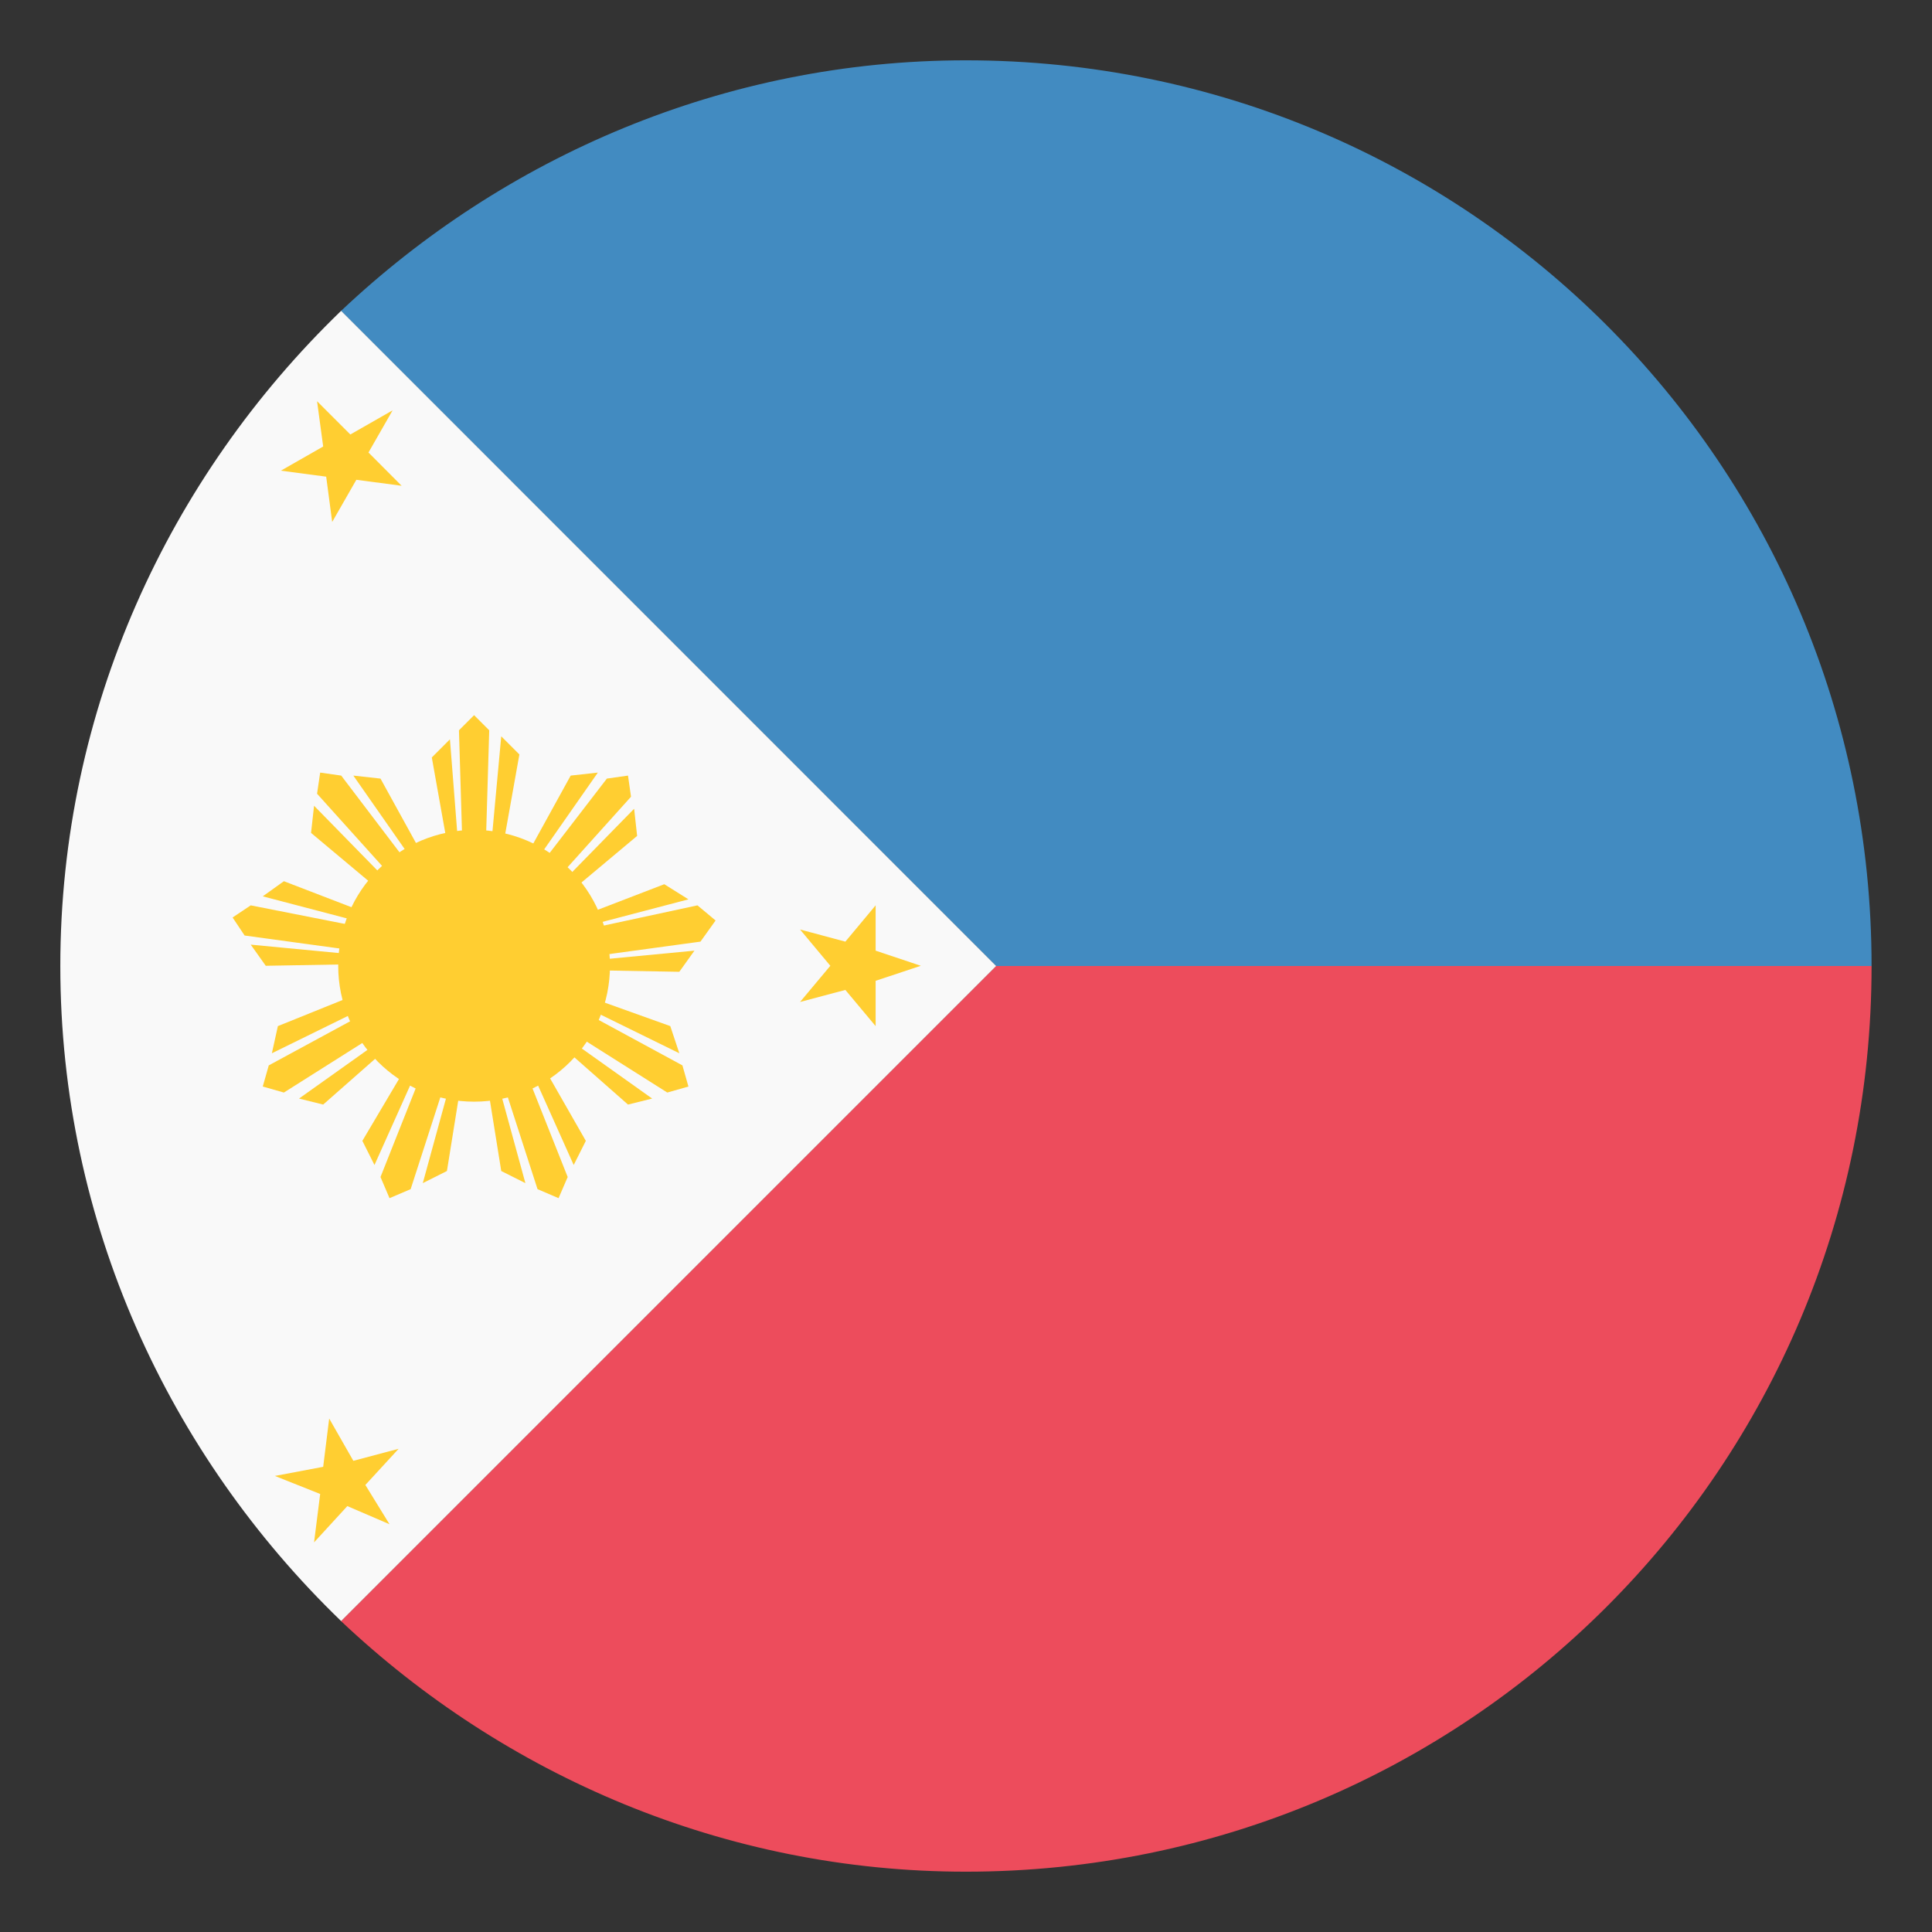<svg width="18" height="18" viewBox="0 0 18 18" fill="none" xmlns="http://www.w3.org/2000/svg">
<rect x="0" y="0" width="18" height="18" fill="#333333" stroke="none"/>
<g clip-path="url(#clip0_6857_20993)">
<path d="M9.28 9L3.177 15.103C4.696 16.538 6.749 17.438 8.999 17.438C13.668 17.438 17.437 13.669 17.437 9H9.28Z" fill="#ED4C5C"/>
<path d="M17.437 9C17.437 4.331 13.668 0.562 8.999 0.562C6.749 0.562 4.696 1.462 3.177 2.897L9.28 9H17.437Z" fill="#428BC1"/>
<path d="M3.178 2.896C1.575 4.443 0.562 6.609 0.562 9C0.562 11.39 1.575 13.556 3.178 15.103L9.281 9L3.178 2.896Z" fill="#F9F9F9"/>
<path d="M3.658 3.823L3.433 4.216L3.742 4.526L3.32 4.47L3.095 4.863L3.039 4.441L2.617 4.385L3.011 4.16L2.954 3.738L3.264 4.048L3.658 3.823ZM3.714 13.498L3.404 13.835L3.629 14.201L3.236 14.032L2.926 14.37L2.983 13.919L2.561 13.751L3.011 13.666L3.067 13.216L3.292 13.61L3.714 13.498ZM8.579 8.998L8.158 9.138V9.56L7.876 9.223L7.454 9.335L7.736 8.998L7.454 8.66L7.876 8.773L8.158 8.435V8.857L8.579 8.998ZM6.667 8.576L6.498 8.435L4.67 8.829H4.698L6.414 8.379L6.189 8.238L4.726 8.801L5.936 7.788L5.908 7.535L4.642 8.829H4.614L5.879 7.423L5.851 7.226L5.654 7.254L4.529 8.716V8.688L5.57 7.198L5.317 7.226L4.558 8.604L4.839 7.029L4.67 6.86L4.501 8.688V8.716L4.558 6.804L4.417 6.663L4.276 6.804L4.333 8.716V8.688L4.192 6.888L4.023 7.057L4.304 8.632L3.545 7.254L3.292 7.226L4.333 8.716V8.745L3.179 7.226L2.983 7.198L2.954 7.395L4.22 8.801H4.192L2.926 7.507L2.898 7.76L4.108 8.773L2.645 8.21L2.448 8.351L4.164 8.801H4.192L2.336 8.435L2.167 8.548L2.279 8.716L4.136 8.97H4.108L2.336 8.801L2.476 8.998L4.051 8.97L2.589 9.56L2.533 9.813L4.136 9.026H4.164L2.504 9.926L2.448 10.123L2.645 10.179L4.248 9.166V9.195L2.786 10.235L3.011 10.291L4.192 9.251L3.376 10.629L3.489 10.854L4.22 9.223L4.248 9.195L3.545 10.966L3.629 11.163L3.826 11.079L4.417 9.251V9.279L3.939 11.023L4.164 10.91L4.417 9.335L4.67 10.91L4.895 11.023L4.417 9.279V9.251L5.008 11.079L5.204 11.163L5.289 10.966L4.586 9.195L4.614 9.223L5.345 10.854L5.458 10.629L4.67 9.251L5.851 10.291L6.076 10.235L4.614 9.195V9.166L6.217 10.179L6.414 10.123L6.358 9.926L4.698 9.026H4.726L6.329 9.813L6.245 9.56L4.754 9.026L6.329 9.054L6.47 8.857L4.698 9.026H4.67L6.526 8.773L6.667 8.576Z" fill="#FFCE31"/>
<path d="M4.417 10.264C5.116 10.264 5.683 9.697 5.683 8.998C5.683 8.299 5.116 7.732 4.417 7.732C3.718 7.732 3.151 8.299 3.151 8.998C3.151 9.697 3.718 10.264 4.417 10.264Z" fill="#FFCE31"/>
</g>
<defs>
<clipPath id="clip0_6857_20993">
<rect width="18" height="18" fill="white"/>
</clipPath>
</defs>
</svg>
